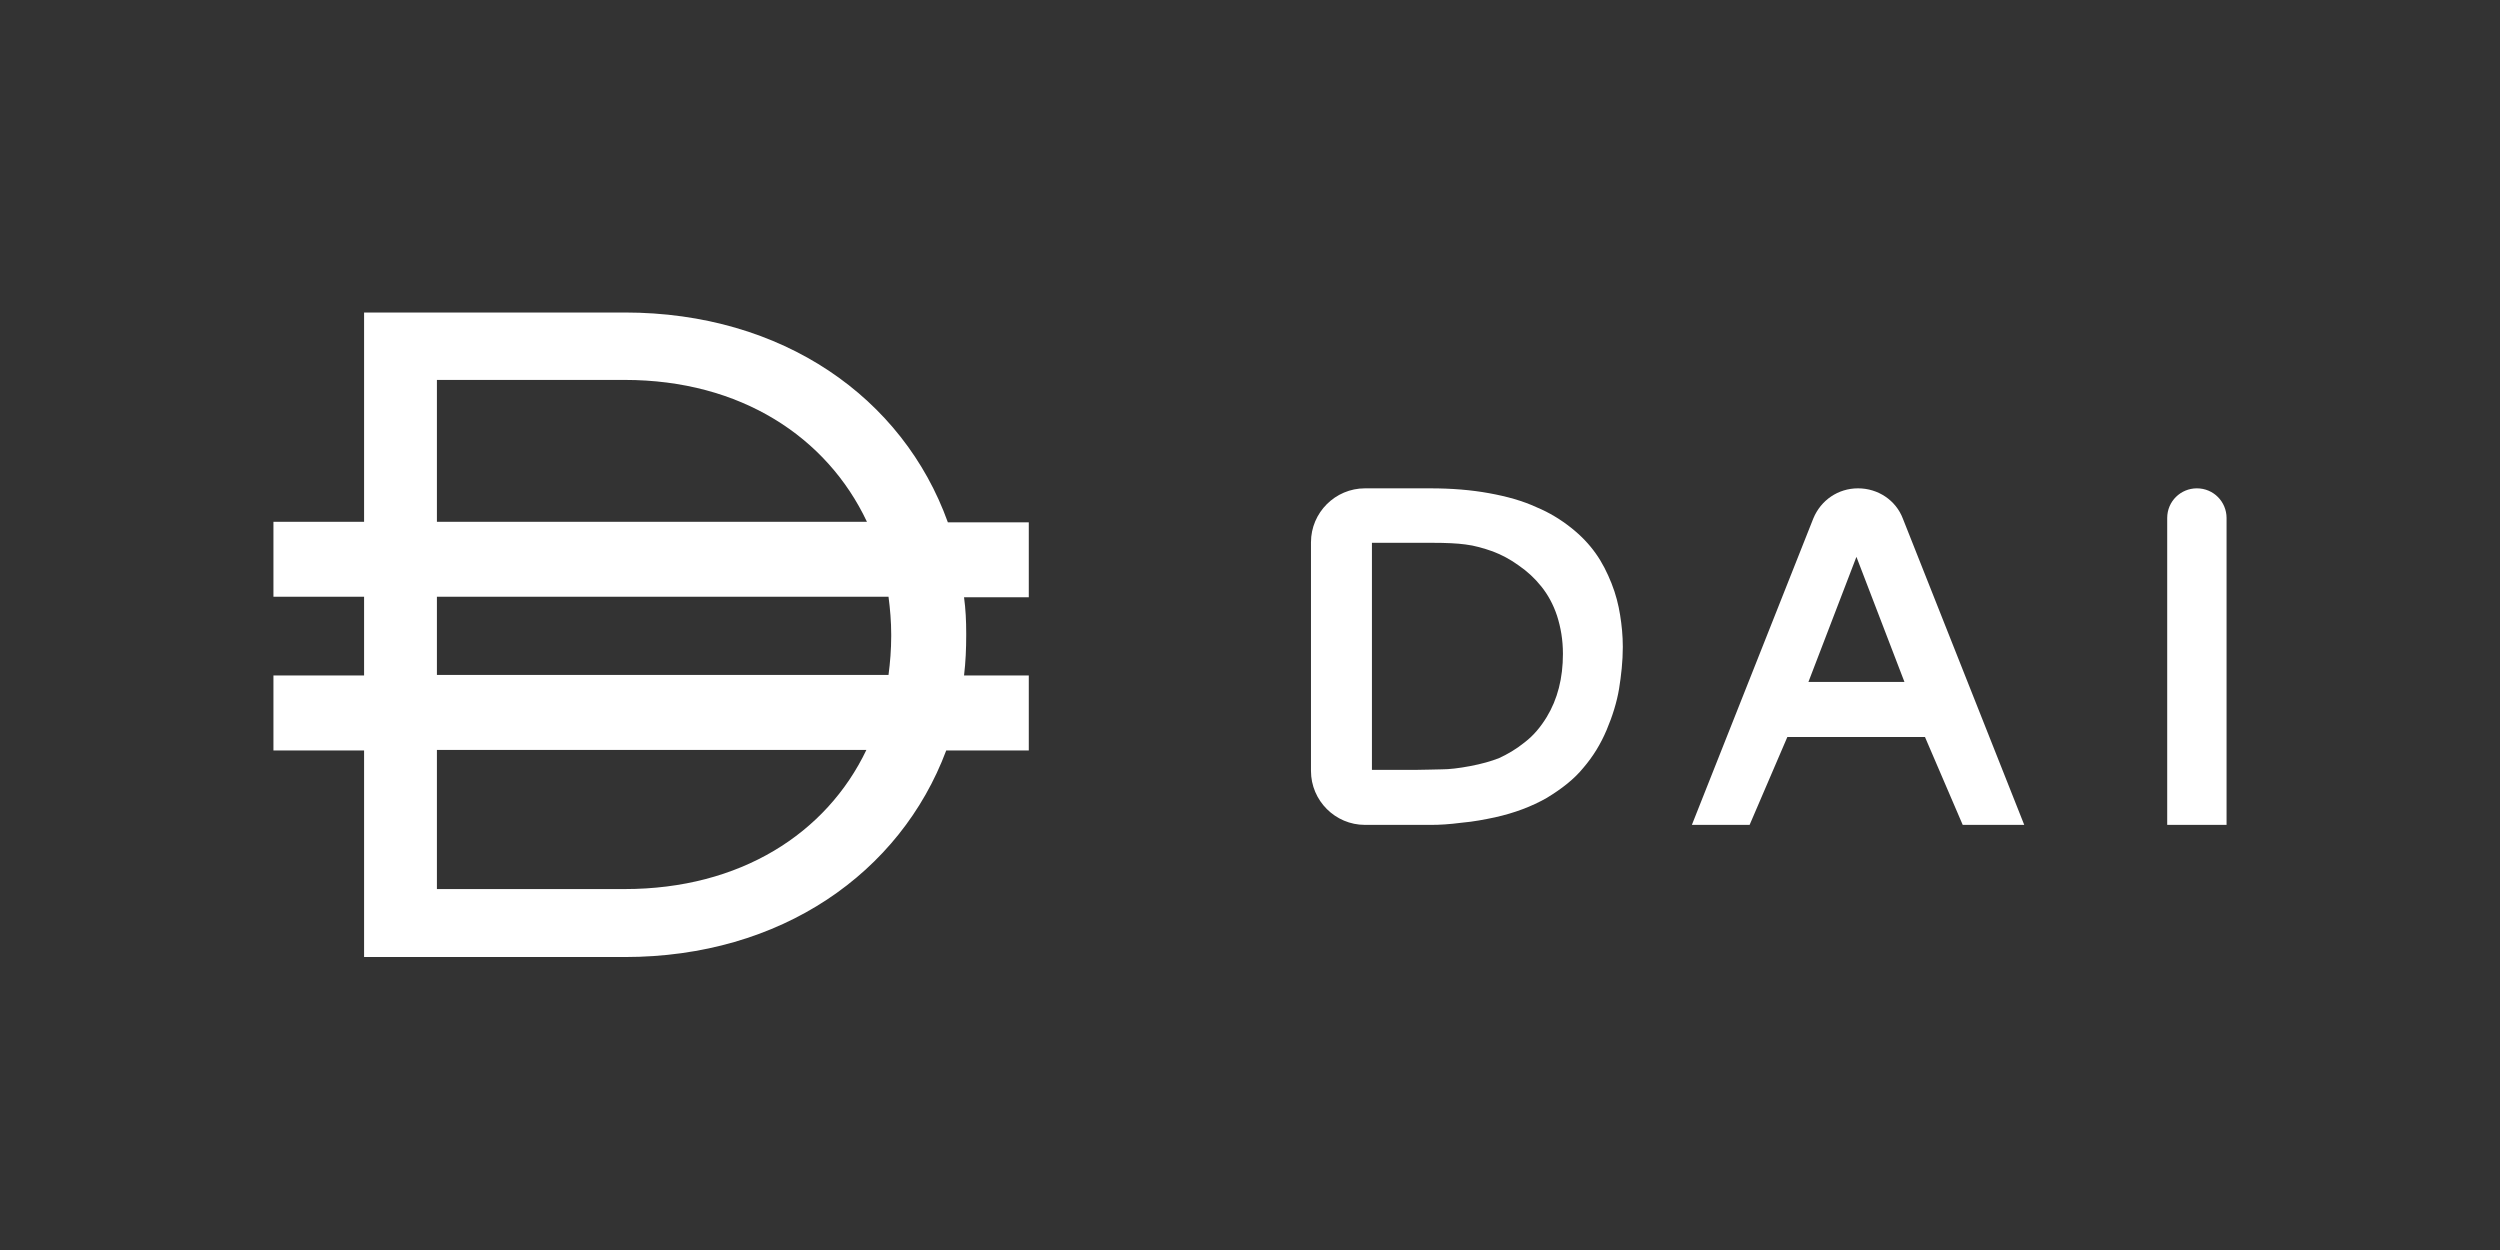 <?xml version="1.0" encoding="UTF-8"?>
<svg xmlns="http://www.w3.org/2000/svg" fill="none" viewBox="0 0 128 64">
  <rect x="0" y="0" width="128" height="64" fill="#333333" stroke="none"/>
  <path fill-rule="evenodd" clip-rule="evenodd" d="M31.983 16H18.641V26.715H14V30.553H18.641V34.585H14V38.423H18.641V49H31.983C39.994 49 46.099 44.692 48.447 38.423H52.674V34.585H49.359C49.442 33.895 49.47 33.204 49.47 32.514V32.431C49.47 31.796 49.442 31.188 49.359 30.581H52.674V26.742H48.53C46.237 20.363 40.077 16 31.983 16ZM22.37 45.52V38.396H44.359C42.315 42.676 37.895 45.52 31.983 45.52H22.37ZM22.37 34.557H45.492C45.575 33.922 45.63 33.259 45.63 32.569V32.486C45.63 31.823 45.575 31.188 45.492 30.553H22.37V34.557ZM44.387 26.715C42.343 22.379 37.923 19.452 31.983 19.452H22.37V26.715H44.387Z" fill="white"></path>
  <path fill-rule="evenodd" clip-rule="evenodd" d="M76.238 25.251C75.326 25.085 74.332 25.003 73.227 25.003H69.884C68.365 25.003 67.122 26.245 67.122 27.764V39.473C67.122 40.992 68.365 42.234 69.884 42.234H71.597C72.315 42.234 72.867 42.234 73.282 42.234C73.696 42.234 74.193 42.207 74.829 42.124C75.464 42.069 76.017 41.958 76.541 41.848C77.536 41.627 78.42 41.295 79.193 40.854C79.967 40.384 80.602 39.887 81.072 39.307C81.569 38.727 81.956 38.092 82.26 37.374C82.564 36.656 82.784 35.938 82.895 35.275C83.005 34.585 83.088 33.867 83.088 33.121C83.088 32.541 83.033 32.017 82.95 31.492C82.867 30.967 82.729 30.415 82.508 29.863C82.287 29.311 82.039 28.813 81.707 28.344C81.376 27.875 80.961 27.433 80.436 27.018C79.912 26.604 79.332 26.245 78.668 25.969C77.95 25.638 77.149 25.417 76.238 25.251ZM70.188 27.792H73.337C74.055 27.792 74.608 27.819 75.022 27.875C75.492 27.93 75.961 28.068 76.431 28.233C76.873 28.399 77.343 28.648 77.757 28.951C78.199 29.255 78.586 29.614 78.917 30.029C79.249 30.443 79.525 30.94 79.718 31.52C79.912 32.127 80.022 32.762 80.022 33.48C80.022 34.723 79.746 35.8 79.193 36.711C78.889 37.208 78.53 37.65 78.061 38.009C77.619 38.368 77.177 38.617 76.763 38.81C76.348 38.976 75.851 39.114 75.271 39.224C74.691 39.335 74.193 39.39 73.834 39.39C73.475 39.39 73.006 39.418 72.453 39.418H70.243V27.792H70.188Z" fill="white"></path>
  <path fill-rule="evenodd" clip-rule="evenodd" d="M95.132 25.003C94.11 25.003 93.226 25.61 92.84 26.549L86.624 42.234H89.58L91.513 37.733H98.558L100.491 42.234H103.641L97.425 26.549C97.066 25.61 96.154 25.003 95.132 25.003ZM95.049 28.51L97.508 34.916H92.591L95.049 28.51Z" fill="white"></path>
  <path d="M110.961 26.521C110.961 25.665 111.652 25.003 112.481 25.003C113.337 25.003 114 25.693 114 26.521V42.234H110.961V26.521Z" fill="white"></path>
</svg>
